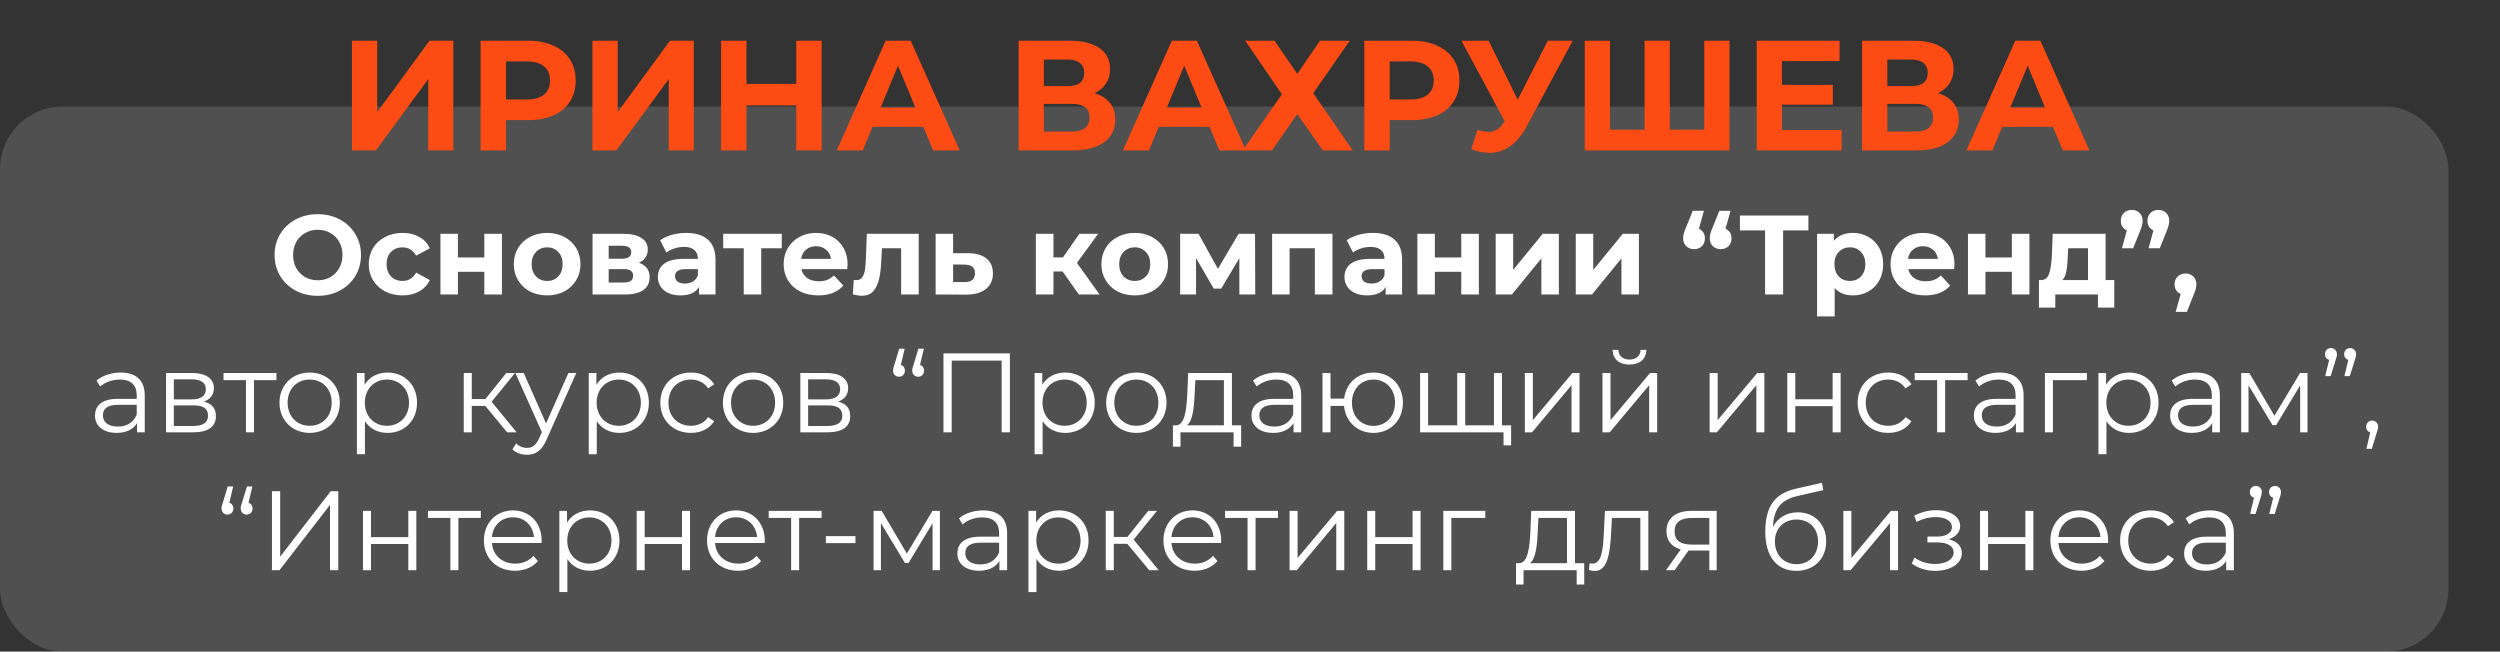 <?xml version="1.0" encoding="UTF-8"?> <svg xmlns="http://www.w3.org/2000/svg" width="399" height="104" viewBox="0 0 399 104" fill="none"><rect x="0" y="0" width="399" height="104" fill="#333333" stroke="none"/> <rect y="17" width="390.769" height="87" rx="10" fill="#C4C4C4" fill-opacity="0.2"></rect> <path d="M50.719 47.216C49.411 47.216 48.23 46.934 47.173 46.37C46.13 45.806 45.307 45.032 44.708 44.048C44.12 43.052 43.825 41.936 43.825 40.7C43.825 39.464 44.12 38.354 44.708 37.37C45.307 36.374 46.13 35.594 47.173 35.03C48.23 34.466 49.411 34.184 50.719 34.184C52.028 34.184 53.203 34.466 54.248 35.03C55.291 35.594 56.114 36.374 56.714 37.37C57.313 38.354 57.614 39.464 57.614 40.7C57.614 41.936 57.313 43.052 56.714 44.048C56.114 45.032 55.291 45.806 54.248 46.37C53.203 46.934 52.028 47.216 50.719 47.216ZM50.719 44.732C51.464 44.732 52.136 44.564 52.736 44.228C53.336 43.88 53.803 43.4 54.139 42.788C54.487 42.176 54.661 41.48 54.661 40.7C54.661 39.92 54.487 39.224 54.139 38.612C53.803 38 53.336 37.526 52.736 37.19C52.136 36.842 51.464 36.668 50.719 36.668C49.975 36.668 49.303 36.842 48.703 37.19C48.103 37.526 47.63 38 47.282 38.612C46.946 39.224 46.778 39.92 46.778 40.7C46.778 41.48 46.946 42.176 47.282 42.788C47.63 43.4 48.103 43.88 48.703 44.228C49.303 44.564 49.975 44.732 50.719 44.732ZM64.252 47.144C63.22 47.144 62.29 46.934 61.462 46.514C60.646 46.082 60.004 45.488 59.536 44.732C59.08 43.976 58.852 43.118 58.852 42.158C58.852 41.198 59.08 40.34 59.536 39.584C60.004 38.828 60.646 38.24 61.462 37.82C62.29 37.388 63.22 37.172 64.252 37.172C65.272 37.172 66.16 37.388 66.916 37.82C67.684 38.24 68.242 38.846 68.59 39.638L66.412 40.808C65.908 39.92 65.182 39.476 64.234 39.476C63.502 39.476 62.896 39.716 62.416 40.196C61.936 40.676 61.696 41.33 61.696 42.158C61.696 42.986 61.936 43.64 62.416 44.12C62.896 44.6 63.502 44.84 64.234 44.84C65.194 44.84 65.92 44.396 66.412 43.508L68.59 44.696C68.242 45.464 67.684 46.064 66.916 46.496C66.16 46.928 65.272 47.144 64.252 47.144ZM70.296 37.316H73.086V41.096H77.298V37.316H80.106V47H77.298V43.382H73.086V47H70.296V37.316ZM87.33 47.144C86.31 47.144 85.392 46.934 84.576 46.514C83.772 46.082 83.142 45.488 82.686 44.732C82.23 43.976 82.002 43.118 82.002 42.158C82.002 41.198 82.23 40.34 82.686 39.584C83.142 38.828 83.772 38.24 84.576 37.82C85.392 37.388 86.31 37.172 87.33 37.172C88.35 37.172 89.262 37.388 90.066 37.82C90.87 38.24 91.5 38.828 91.956 39.584C92.412 40.34 92.64 41.198 92.64 42.158C92.64 43.118 92.412 43.976 91.956 44.732C91.5 45.488 90.87 46.082 90.066 46.514C89.262 46.934 88.35 47.144 87.33 47.144ZM87.33 44.84C88.05 44.84 88.638 44.6 89.094 44.12C89.562 43.628 89.796 42.974 89.796 42.158C89.796 41.342 89.562 40.694 89.094 40.214C88.638 39.722 88.05 39.476 87.33 39.476C86.61 39.476 86.016 39.722 85.548 40.214C85.08 40.694 84.846 41.342 84.846 42.158C84.846 42.974 85.08 43.628 85.548 44.12C86.016 44.6 86.61 44.84 87.33 44.84ZM101.97 41.942C103.11 42.326 103.68 43.094 103.68 44.246C103.68 45.122 103.35 45.8 102.69 46.28C102.03 46.76 101.046 47 99.738 47H94.572V37.316H99.522C100.734 37.316 101.682 37.538 102.366 37.982C103.05 38.414 103.392 39.026 103.392 39.818C103.392 40.298 103.266 40.724 103.014 41.096C102.774 41.456 102.426 41.738 101.97 41.942ZM97.146 41.294H99.27C100.254 41.294 100.746 40.946 100.746 40.25C100.746 39.566 100.254 39.224 99.27 39.224H97.146V41.294ZM99.504 45.092C100.536 45.092 101.052 44.738 101.052 44.03C101.052 43.658 100.932 43.388 100.692 43.22C100.452 43.04 100.074 42.95 99.558 42.95H97.146V45.092H99.504ZM109.531 37.172C111.031 37.172 112.183 37.532 112.987 38.252C113.791 38.96 114.193 40.034 114.193 41.474V47H111.565V45.794C111.037 46.694 110.053 47.144 108.613 47.144C107.869 47.144 107.221 47.018 106.669 46.766C106.129 46.514 105.715 46.166 105.427 45.722C105.139 45.278 104.995 44.774 104.995 44.21C104.995 43.31 105.331 42.602 106.003 42.086C106.687 41.57 107.737 41.312 109.153 41.312H111.385C111.385 40.7 111.199 40.232 110.827 39.908C110.455 39.572 109.897 39.404 109.153 39.404C108.637 39.404 108.127 39.488 107.623 39.656C107.131 39.812 106.711 40.028 106.363 40.304L105.355 38.342C105.883 37.97 106.513 37.682 107.245 37.478C107.989 37.274 108.751 37.172 109.531 37.172ZM109.315 45.254C109.795 45.254 110.221 45.146 110.593 44.93C110.965 44.702 111.229 44.372 111.385 43.94V42.95H109.459C108.307 42.95 107.731 43.328 107.731 44.084C107.731 44.444 107.869 44.732 108.145 44.948C108.433 45.152 108.823 45.254 109.315 45.254ZM124.768 39.62H121.492V47H118.702V39.62H115.426V37.316H124.768V39.62ZM135.275 42.194C135.275 42.23 135.257 42.482 135.221 42.95H127.895C128.027 43.55 128.339 44.024 128.831 44.372C129.323 44.72 129.935 44.894 130.667 44.894C131.171 44.894 131.615 44.822 131.999 44.678C132.395 44.522 132.761 44.282 133.097 43.958L134.591 45.578C133.679 46.622 132.347 47.144 130.595 47.144C129.503 47.144 128.537 46.934 127.697 46.514C126.857 46.082 126.209 45.488 125.753 44.732C125.297 43.976 125.069 43.118 125.069 42.158C125.069 41.21 125.291 40.358 125.735 39.602C126.191 38.834 126.809 38.24 127.589 37.82C128.381 37.388 129.263 37.172 130.235 37.172C131.183 37.172 132.041 37.376 132.809 37.784C133.577 38.192 134.177 38.78 134.609 39.548C135.053 40.304 135.275 41.186 135.275 42.194ZM130.253 39.296C129.617 39.296 129.083 39.476 128.651 39.836C128.219 40.196 127.955 40.688 127.859 41.312H132.629C132.533 40.7 132.269 40.214 131.837 39.854C131.405 39.482 130.877 39.296 130.253 39.296ZM146.627 37.316V47H143.819V39.62H140.759L140.669 41.33C140.621 42.602 140.501 43.658 140.309 44.498C140.117 45.338 139.805 45.998 139.373 46.478C138.941 46.958 138.341 47.198 137.573 47.198C137.165 47.198 136.679 47.126 136.115 46.982L136.259 44.678C136.451 44.702 136.589 44.714 136.673 44.714C137.093 44.714 137.405 44.564 137.609 44.264C137.825 43.952 137.969 43.562 138.041 43.094C138.113 42.614 138.167 41.984 138.203 41.204L138.347 37.316H146.627ZM154.565 40.412C155.825 40.424 156.791 40.712 157.463 41.276C158.135 41.828 158.471 42.614 158.471 43.634C158.471 44.702 158.093 45.536 157.337 46.136C156.593 46.724 155.543 47.018 154.187 47.018L149.327 47V37.316H152.117V40.412H154.565ZM153.935 45.02C154.475 45.032 154.889 44.918 155.177 44.678C155.465 44.438 155.609 44.078 155.609 43.598C155.609 43.13 155.465 42.788 155.177 42.572C154.901 42.356 154.487 42.242 153.935 42.23L152.117 42.212V45.02H153.935ZM169.59 43.328H168.132V47H165.324V37.316H168.132V41.078H169.644L172.272 37.316H175.26L171.876 41.96L175.494 47H172.182L169.59 43.328ZM181.11 47.144C180.09 47.144 179.172 46.934 178.356 46.514C177.552 46.082 176.922 45.488 176.466 44.732C176.01 43.976 175.782 43.118 175.782 42.158C175.782 41.198 176.01 40.34 176.466 39.584C176.922 38.828 177.552 38.24 178.356 37.82C179.172 37.388 180.09 37.172 181.11 37.172C182.13 37.172 183.042 37.388 183.846 37.82C184.65 38.24 185.28 38.828 185.736 39.584C186.192 40.34 186.42 41.198 186.42 42.158C186.42 43.118 186.192 43.976 185.736 44.732C185.28 45.488 184.65 46.082 183.846 46.514C183.042 46.934 182.13 47.144 181.11 47.144ZM181.11 44.84C181.83 44.84 182.418 44.6 182.874 44.12C183.342 43.628 183.576 42.974 183.576 42.158C183.576 41.342 183.342 40.694 182.874 40.214C182.418 39.722 181.83 39.476 181.11 39.476C180.39 39.476 179.796 39.722 179.328 40.214C178.86 40.694 178.626 41.342 178.626 42.158C178.626 42.974 178.86 43.628 179.328 44.12C179.796 44.6 180.39 44.84 181.11 44.84ZM197.801 47V41.204L194.903 46.064H193.715L190.889 41.186V47H188.351V37.316H191.285L194.381 42.914L197.675 37.316H200.303L200.339 47H197.801ZM212.659 37.316V47H209.851V39.62H205.819V47H203.029V37.316H212.659ZM219.113 37.172C220.613 37.172 221.765 37.532 222.569 38.252C223.373 38.96 223.775 40.034 223.775 41.474V47H221.147V45.794C220.619 46.694 219.635 47.144 218.195 47.144C217.451 47.144 216.803 47.018 216.251 46.766C215.711 46.514 215.297 46.166 215.009 45.722C214.721 45.278 214.577 44.774 214.577 44.21C214.577 43.31 214.913 42.602 215.585 42.086C216.269 41.57 217.319 41.312 218.735 41.312H220.967C220.967 40.7 220.781 40.232 220.409 39.908C220.037 39.572 219.479 39.404 218.735 39.404C218.219 39.404 217.709 39.488 217.205 39.656C216.713 39.812 216.293 40.028 215.945 40.304L214.937 38.342C215.465 37.97 216.095 37.682 216.827 37.478C217.571 37.274 218.333 37.172 219.113 37.172ZM218.897 45.254C219.377 45.254 219.803 45.146 220.175 44.93C220.547 44.702 220.811 44.372 220.967 43.94V42.95H219.041C217.889 42.95 217.313 43.328 217.313 44.084C217.313 44.444 217.451 44.732 217.727 44.948C218.015 45.152 218.405 45.254 218.897 45.254ZM226.214 37.316H229.004V41.096H233.216V37.316H236.024V47H233.216V43.382H229.004V47H226.214V37.316ZM238.712 37.316H241.502V43.076L246.218 37.316H248.792V47H246.002V41.24L241.304 47H238.712V37.316ZM251.492 37.316H254.282V43.076L258.998 37.316H261.572V47H258.782V41.24L254.084 47H251.492V37.316ZM271.15 36.506C271.45 36.638 271.684 36.836 271.852 37.1C272.02 37.364 272.104 37.676 272.104 38.036C272.104 38.552 271.942 38.972 271.618 39.296C271.294 39.608 270.88 39.764 270.376 39.764C269.872 39.764 269.452 39.602 269.116 39.278C268.792 38.954 268.63 38.54 268.63 38.036C268.63 37.796 268.66 37.556 268.72 37.316C268.78 37.076 268.912 36.716 269.116 36.236L270.16 33.644H271.942L271.15 36.506ZM275.398 36.506C275.698 36.638 275.932 36.836 276.1 37.1C276.268 37.364 276.352 37.676 276.352 38.036C276.352 38.552 276.19 38.972 275.866 39.296C275.542 39.608 275.128 39.764 274.624 39.764C274.12 39.764 273.7 39.602 273.364 39.278C273.04 38.954 272.878 38.54 272.878 38.036C272.878 37.796 272.908 37.556 272.968 37.316C273.028 37.076 273.16 36.716 273.364 36.236L274.408 33.644H276.19L275.398 36.506ZM288.619 36.776H284.587V47H281.707V36.776H277.693V34.4H288.619V36.776ZM295.729 37.172C296.629 37.172 297.445 37.382 298.177 37.802C298.921 38.21 299.503 38.792 299.923 39.548C300.343 40.292 300.553 41.162 300.553 42.158C300.553 43.154 300.343 44.03 299.923 44.786C299.503 45.53 298.921 46.112 298.177 46.532C297.445 46.94 296.629 47.144 295.729 47.144C294.493 47.144 293.521 46.754 292.813 45.974V50.492H290.005V37.316H292.687V38.432C293.383 37.592 294.397 37.172 295.729 37.172ZM295.243 44.84C295.963 44.84 296.551 44.6 297.007 44.12C297.475 43.628 297.709 42.974 297.709 42.158C297.709 41.342 297.475 40.694 297.007 40.214C296.551 39.722 295.963 39.476 295.243 39.476C294.523 39.476 293.929 39.722 293.461 40.214C293.005 40.694 292.777 41.342 292.777 42.158C292.777 42.974 293.005 43.628 293.461 44.12C293.929 44.6 294.523 44.84 295.243 44.84ZM311.935 42.194C311.935 42.23 311.917 42.482 311.881 42.95H304.555C304.687 43.55 304.999 44.024 305.491 44.372C305.983 44.72 306.595 44.894 307.327 44.894C307.831 44.894 308.275 44.822 308.659 44.678C309.055 44.522 309.421 44.282 309.757 43.958L311.251 45.578C310.339 46.622 309.007 47.144 307.255 47.144C306.163 47.144 305.197 46.934 304.357 46.514C303.517 46.082 302.869 45.488 302.413 44.732C301.957 43.976 301.729 43.118 301.729 42.158C301.729 41.21 301.951 40.358 302.395 39.602C302.851 38.834 303.469 38.24 304.249 37.82C305.041 37.388 305.923 37.172 306.895 37.172C307.843 37.172 308.701 37.376 309.469 37.784C310.237 38.192 310.837 38.78 311.269 39.548C311.713 40.304 311.935 41.186 311.935 42.194ZM306.913 39.296C306.277 39.296 305.743 39.476 305.311 39.836C304.879 40.196 304.615 40.688 304.519 41.312H309.289C309.193 40.7 308.929 40.214 308.497 39.854C308.065 39.482 307.537 39.296 306.913 39.296ZM314.087 37.316H316.877V41.096H321.089V37.316H323.897V47H321.089V43.382H316.877V47H314.087V37.316ZM337.439 44.696V49.088H334.829V47H328.025V49.088H325.415V44.696H325.811C326.411 44.684 326.825 44.33 327.053 43.634C327.281 42.938 327.425 41.948 327.485 40.664L327.611 37.316H336.053V44.696H337.439ZM330.023 40.862C329.987 41.846 329.909 42.65 329.789 43.274C329.681 43.898 329.471 44.372 329.159 44.696H333.245V39.62H330.077L330.023 40.862ZM340.232 33.5C340.736 33.5 341.15 33.662 341.474 33.986C341.798 34.298 341.96 34.712 341.96 35.228C341.96 35.468 341.93 35.708 341.87 35.948C341.81 36.188 341.684 36.548 341.492 37.028L340.448 39.62H338.666L339.44 36.776C339.14 36.644 338.906 36.446 338.738 36.182C338.57 35.918 338.486 35.6 338.486 35.228C338.486 34.712 338.648 34.298 338.972 33.986C339.308 33.662 339.728 33.5 340.232 33.5ZM344.48 33.5C344.984 33.5 345.398 33.662 345.722 33.986C346.046 34.298 346.208 34.712 346.208 35.228C346.208 35.468 346.178 35.708 346.118 35.948C346.058 36.188 345.932 36.548 345.74 37.028L344.696 39.62H342.914L343.688 36.776C343.388 36.644 343.154 36.446 342.986 36.182C342.818 35.918 342.734 35.6 342.734 35.228C342.734 34.712 342.896 34.298 343.22 33.986C343.556 33.662 343.976 33.5 344.48 33.5ZM348.811 43.652C349.315 43.652 349.729 43.814 350.053 44.138C350.377 44.45 350.539 44.864 350.539 45.38C350.539 45.62 350.509 45.86 350.449 46.1C350.389 46.34 350.257 46.7 350.053 47.18L349.027 49.772H347.245L348.037 46.91C347.737 46.79 347.497 46.598 347.317 46.334C347.149 46.058 347.065 45.74 347.065 45.38C347.065 44.864 347.227 44.45 347.551 44.138C347.887 43.814 348.307 43.652 348.811 43.652ZM19.266 59.46C17.772 59.46 16.368 59.928 15.414 60.738L15.99 61.692C16.764 61.008 17.916 60.576 19.14 60.576C20.904 60.576 21.822 61.458 21.822 63.078V63.654H18.816C16.098 63.654 15.162 64.878 15.162 66.336C15.162 67.974 16.476 69.09 18.618 69.09C20.184 69.09 21.3 68.496 21.876 67.524V69H23.1V63.132C23.1 60.684 21.714 59.46 19.266 59.46ZM18.816 68.082C17.304 68.082 16.422 67.398 16.422 66.3C16.422 65.328 17.016 64.608 18.852 64.608H21.822V66.156C21.318 67.398 20.256 68.082 18.816 68.082ZM32.532 64.104C33.523 63.744 34.135 63.024 34.135 61.962C34.135 60.396 32.821 59.532 30.678 59.532H26.503V69H30.805C33.27 69 34.459 68.064 34.459 66.426C34.459 65.184 33.846 64.41 32.532 64.104ZM27.744 60.54H30.588C32.047 60.54 32.856 61.062 32.856 62.124C32.856 63.186 32.047 63.744 30.588 63.744H27.744V60.54ZM30.75 67.992H27.744V64.698H30.877C32.478 64.698 33.199 65.22 33.199 66.354C33.199 67.488 32.352 67.992 30.75 67.992ZM44.114 59.532H35.672V60.666H39.254V69H40.532V60.666H44.114V59.532ZM49.428 69.09C52.2 69.09 54.234 67.074 54.234 64.266C54.234 61.458 52.2 59.46 49.428 59.46C46.656 59.46 44.604 61.458 44.604 64.266C44.604 67.074 46.656 69.09 49.428 69.09ZM49.428 67.956C47.412 67.956 45.9 66.48 45.9 64.266C45.9 62.052 47.412 60.576 49.428 60.576C51.444 60.576 52.938 62.052 52.938 64.266C52.938 66.48 51.444 67.956 49.428 67.956ZM61.843 59.46C60.277 59.46 58.963 60.144 58.189 61.404V59.532H56.965V72.492H58.243V67.218C59.035 68.442 60.331 69.09 61.843 69.09C64.543 69.09 66.559 67.146 66.559 64.266C66.559 61.404 64.543 59.46 61.843 59.46ZM61.753 67.956C59.737 67.956 58.225 66.48 58.225 64.266C58.225 62.07 59.737 60.576 61.753 60.576C63.751 60.576 65.281 62.07 65.281 64.266C65.281 66.48 63.751 67.956 61.753 67.956ZM80.946 69H82.458L78.462 64.122L82.188 59.532H80.802L77.472 63.69H75.294V59.532H74.016V69H75.294V64.788H77.454L80.946 69ZM90.716 59.532L87.152 67.578L83.588 59.532H82.256L86.486 68.982L86.072 69.9C85.532 71.088 84.956 71.484 84.11 71.484C83.426 71.484 82.85 71.232 82.382 70.764L81.788 71.718C82.364 72.294 83.21 72.582 84.092 72.582C85.442 72.582 86.45 71.988 87.242 70.134L91.976 59.532H90.716ZM98.845 59.46C97.279 59.46 95.965 60.144 95.191 61.404V59.532H93.967V72.492H95.245V67.218C96.037 68.442 97.333 69.09 98.845 69.09C101.545 69.09 103.561 67.146 103.561 64.266C103.561 61.404 101.545 59.46 98.845 59.46ZM98.755 67.956C96.739 67.956 95.227 66.48 95.227 64.266C95.227 62.07 96.739 60.576 98.755 60.576C100.753 60.576 102.283 62.07 102.283 64.266C102.283 66.48 100.753 67.956 98.755 67.956ZM110.267 69.09C111.869 69.09 113.219 68.442 113.975 67.218L113.021 66.57C112.373 67.524 111.365 67.956 110.267 67.956C108.197 67.956 106.685 66.498 106.685 64.266C106.685 62.052 108.197 60.576 110.267 60.576C111.365 60.576 112.373 61.026 113.021 61.98L113.975 61.332C113.219 60.09 111.869 59.46 110.267 59.46C107.441 59.46 105.389 61.44 105.389 64.266C105.389 67.092 107.441 69.09 110.267 69.09ZM120.198 69.09C122.97 69.09 125.004 67.074 125.004 64.266C125.004 61.458 122.97 59.46 120.198 59.46C117.426 59.46 115.374 61.458 115.374 64.266C115.374 67.074 117.426 69.09 120.198 69.09ZM120.198 67.956C118.182 67.956 116.67 66.48 116.67 64.266C116.67 62.052 118.182 60.576 120.198 60.576C122.214 60.576 123.708 62.052 123.708 64.266C123.708 66.48 122.214 67.956 120.198 67.956ZM133.765 64.104C134.755 63.744 135.367 63.024 135.367 61.962C135.367 60.396 134.053 59.532 131.911 59.532H127.735V69H132.037C134.503 69 135.691 68.064 135.691 66.426C135.691 65.184 135.079 64.41 133.765 64.104ZM128.977 60.54H131.821C133.279 60.54 134.089 61.062 134.089 62.124C134.089 63.186 133.279 63.744 131.821 63.744H128.977V60.54ZM131.983 67.992H128.977V64.698H132.109C133.711 64.698 134.431 65.22 134.431 66.354C134.431 67.488 133.585 67.992 131.983 67.992ZM143.775 58.236L144.387 55.644H143.523L142.767 58.128C142.587 58.65 142.533 58.866 142.533 59.154C142.533 59.694 142.911 60.126 143.487 60.126C144.009 60.126 144.423 59.73 144.423 59.154C144.423 58.704 144.171 58.362 143.775 58.236ZM146.835 58.236L147.447 55.644H146.583L145.827 58.128C145.647 58.65 145.593 58.866 145.593 59.154C145.593 59.694 145.971 60.126 146.547 60.126C147.069 60.126 147.483 59.73 147.483 59.154C147.483 58.704 147.231 58.362 146.835 58.236ZM150.576 56.4V69H151.89V57.552H159.864V69H161.178V56.4H150.576ZM170.002 59.46C168.436 59.46 167.122 60.144 166.348 61.404V59.532H165.124V72.492H166.402V67.218C167.194 68.442 168.49 69.09 170.002 69.09C172.702 69.09 174.718 67.146 174.718 64.266C174.718 61.404 172.702 59.46 170.002 59.46ZM169.912 67.956C167.896 67.956 166.384 66.48 166.384 64.266C166.384 62.07 167.896 60.576 169.912 60.576C171.91 60.576 173.44 62.07 173.44 64.266C173.44 66.48 171.91 67.956 169.912 67.956ZM181.369 69.09C184.141 69.09 186.175 67.074 186.175 64.266C186.175 61.458 184.141 59.46 181.369 59.46C178.597 59.46 176.545 61.458 176.545 64.266C176.545 67.074 178.597 69.09 181.369 69.09ZM181.369 67.956C179.353 67.956 177.841 66.48 177.841 64.266C177.841 62.052 179.353 60.576 181.369 60.576C183.385 60.576 184.879 62.052 184.879 64.266C184.879 66.48 183.385 67.956 181.369 67.956ZM196.612 67.884V59.532H189.628L189.502 62.7C189.376 65.256 189.142 67.794 187.738 67.884H187.198V71.286H188.404V69H196.882V71.286H198.088V67.884H196.612ZM190.672 62.772L190.78 60.666H195.334V67.884H189.43C190.384 67.164 190.582 64.932 190.672 62.772ZM203.837 59.46C202.343 59.46 200.939 59.928 199.985 60.738L200.561 61.692C201.335 61.008 202.487 60.576 203.711 60.576C205.475 60.576 206.393 61.458 206.393 63.078V63.654H203.387C200.669 63.654 199.733 64.878 199.733 66.336C199.733 67.974 201.047 69.09 203.189 69.09C204.755 69.09 205.871 68.496 206.447 67.524V69H207.671V63.132C207.671 60.684 206.285 59.46 203.837 59.46ZM203.387 68.082C201.875 68.082 200.993 67.398 200.993 66.3C200.993 65.328 201.587 64.608 203.423 64.608H206.393V66.156C205.889 67.398 204.827 68.082 203.387 68.082ZM219.209 59.46C216.707 59.46 214.817 61.134 214.529 63.618H212.351V59.532H211.073V69H212.351V64.788H214.511C214.745 67.326 216.671 69.09 219.209 69.09C221.909 69.09 223.907 67.074 223.907 64.266C223.907 61.44 221.909 59.46 219.209 59.46ZM219.209 67.974C217.247 67.974 215.771 66.48 215.771 64.266C215.771 62.052 217.247 60.576 219.209 60.576C221.153 60.576 222.647 62.052 222.647 64.266C222.647 66.48 221.153 67.974 219.209 67.974ZM239.715 67.884V59.532H238.437V67.884H233.847V59.532H232.569V67.884H227.925V59.532H226.647V69H239.967V71.07H241.173V67.884H239.715ZM243.364 69H244.516L250.816 61.476V69H252.094V59.532H250.96L244.642 67.056V59.532H243.364V69ZM260.058 58.182C261.66 58.182 262.722 57.354 262.758 55.842H261.84C261.804 56.796 261.084 57.39 260.058 57.39C259.032 57.39 258.312 56.796 258.294 55.842H257.376C257.412 57.354 258.456 58.182 260.058 58.182ZM255.756 69H256.908L263.208 61.476V69H264.486V59.532H263.352L257.034 67.056V59.532H255.756V69ZM272.86 69H274.012L280.312 61.476V69H281.59V59.532H280.456L274.138 67.056V59.532H272.86V69ZM285.253 69H286.531V64.824H292.489V69H293.767V59.532H292.489V63.726H286.531V59.532H285.253V69ZM301.359 69.09C302.961 69.09 304.311 68.442 305.067 67.218L304.113 66.57C303.465 67.524 302.457 67.956 301.359 67.956C299.289 67.956 297.777 66.498 297.777 64.266C297.777 62.052 299.289 60.576 301.359 60.576C302.457 60.576 303.465 61.026 304.113 61.98L305.067 61.332C304.311 60.09 302.961 59.46 301.359 59.46C298.533 59.46 296.481 61.44 296.481 64.266C296.481 67.092 298.533 69.09 301.359 69.09ZM314.026 59.532H305.584V60.666H309.166V69H310.444V60.666H314.026V59.532ZM319.132 59.46C317.638 59.46 316.234 59.928 315.28 60.738L315.856 61.692C316.63 61.008 317.782 60.576 319.006 60.576C320.77 60.576 321.688 61.458 321.688 63.078V63.654H318.682C315.964 63.654 315.028 64.878 315.028 66.336C315.028 67.974 316.342 69.09 318.484 69.09C320.05 69.09 321.166 68.496 321.742 67.524V69H322.966V63.132C322.966 60.684 321.58 59.46 319.132 59.46ZM318.682 68.082C317.17 68.082 316.288 67.398 316.288 66.3C316.288 65.328 316.882 64.608 318.718 64.608H321.688V66.156C321.184 67.398 320.122 68.082 318.682 68.082ZM333.064 59.532H326.368V69H327.646V60.666H333.064V59.532ZM339.789 59.46C338.223 59.46 336.909 60.144 336.135 61.404V59.532H334.911V72.492H336.189V67.218C336.981 68.442 338.277 69.09 339.789 69.09C342.489 69.09 344.505 67.146 344.505 64.266C344.505 61.404 342.489 59.46 339.789 59.46ZM339.699 67.956C337.683 67.956 336.171 66.48 336.171 64.266C336.171 62.07 337.683 60.576 339.699 60.576C341.697 60.576 343.227 62.07 343.227 64.266C343.227 66.48 341.697 67.956 339.699 67.956ZM350.456 59.46C348.962 59.46 347.558 59.928 346.604 60.738L347.18 61.692C347.954 61.008 349.106 60.576 350.33 60.576C352.094 60.576 353.012 61.458 353.012 63.078V63.654H350.006C347.288 63.654 346.352 64.878 346.352 66.336C346.352 67.974 347.666 69.09 349.808 69.09C351.374 69.09 352.49 68.496 353.066 67.524V69H354.29V63.132C354.29 60.684 352.904 59.46 350.456 59.46ZM350.006 68.082C348.494 68.082 347.612 67.398 347.612 66.3C347.612 65.328 348.206 64.608 350.042 64.608H353.012V66.156C352.508 67.398 351.446 68.082 350.006 68.082ZM367.088 59.532L363.002 66.354L358.988 59.532H357.692V69H358.862V61.494L362.696 67.848H363.272L367.106 61.512V69H368.276V59.532H367.088ZM372.021 55.554C371.481 55.554 371.067 55.95 371.067 56.526C371.067 56.994 371.337 57.318 371.733 57.444L371.103 60.036H371.967L372.741 57.552C372.903 57.048 372.975 56.832 372.975 56.526C372.975 55.986 372.579 55.554 372.021 55.554ZM375.081 55.554C374.541 55.554 374.127 55.95 374.127 56.526C374.127 56.994 374.397 57.318 374.793 57.444L374.163 60.036H375.027L375.801 57.552C375.963 57.048 376.035 56.832 376.035 56.526C376.035 55.986 375.639 55.554 375.081 55.554ZM378.595 67.128C378.055 67.128 377.641 67.542 377.641 68.1C377.641 68.568 377.911 68.91 378.289 69.018L377.677 71.628H378.541L379.297 69.144C379.477 68.64 379.549 68.406 379.549 68.1C379.549 67.56 379.153 67.128 378.595 67.128ZM36.601 80.236L37.213 77.644H36.349L35.593 80.128C35.413 80.65 35.359 80.866 35.359 81.154C35.359 81.694 35.737 82.126 36.313 82.126C36.835 82.126 37.249 81.73 37.249 81.154C37.249 80.704 36.997 80.362 36.601 80.236ZM39.661 80.236L40.273 77.644H39.409L38.653 80.128C38.473 80.65 38.419 80.866 38.419 81.154C38.419 81.694 38.797 82.126 39.373 82.126C39.895 82.126 40.309 81.73 40.309 81.154C40.309 80.704 40.057 80.362 39.661 80.236ZM43.402 91H44.608L52.672 80.578V91H53.986V78.4H52.78L44.716 88.84V78.4H43.402V91ZM57.932 91H59.21V86.824H65.168V91H66.446V81.532H65.168V85.726H59.21V81.532H57.932V91ZM76.739 81.532H68.297V82.666H71.879V91H73.157V82.666H76.739V81.532ZM86.445 86.266C86.445 83.422 84.519 81.46 81.855 81.46C79.191 81.46 77.229 83.458 77.229 86.266C77.229 89.074 79.245 91.09 82.197 91.09C83.691 91.09 85.005 90.55 85.851 89.542L85.131 88.714C84.411 89.542 83.385 89.956 82.233 89.956C80.163 89.956 78.651 88.642 78.507 86.662H86.427C86.427 86.518 86.445 86.374 86.445 86.266ZM81.855 82.558C83.709 82.558 85.059 83.854 85.221 85.708H78.507C78.669 83.854 80.019 82.558 81.855 82.558ZM94.152 81.46C92.586 81.46 91.272 82.144 90.498 83.404V81.532H89.274V94.492H90.552V89.218C91.344 90.442 92.64 91.09 94.152 91.09C96.852 91.09 98.868 89.146 98.868 86.266C98.868 83.404 96.852 81.46 94.152 81.46ZM94.062 89.956C92.046 89.956 90.534 88.48 90.534 86.266C90.534 84.07 92.046 82.576 94.062 82.576C96.06 82.576 97.59 84.07 97.59 86.266C97.59 88.48 96.06 89.956 94.062 89.956ZM101.614 91H102.892V86.824H108.85V91H110.128V81.532H108.85V85.726H102.892V81.532H101.614V91ZM122.058 86.266C122.058 83.422 120.132 81.46 117.468 81.46C114.804 81.46 112.842 83.458 112.842 86.266C112.842 89.074 114.858 91.09 117.81 91.09C119.304 91.09 120.618 90.55 121.464 89.542L120.744 88.714C120.024 89.542 118.998 89.956 117.846 89.956C115.776 89.956 114.264 88.642 114.12 86.662H122.04C122.04 86.518 122.058 86.374 122.058 86.266ZM117.468 82.558C119.322 82.558 120.672 83.854 120.834 85.708H114.12C114.282 83.854 115.632 82.558 117.468 82.558ZM131.125 81.532H122.683V82.666H126.265V91H127.543V82.666H131.125V81.532ZM131.813 86.68H136.529V85.564H131.813V86.68ZM148.82 81.532L144.734 88.354L140.72 81.532H139.424V91H140.594V83.494L144.428 89.848H145.004L148.838 83.512V91H150.008V81.532H148.82ZM156.903 81.46C155.409 81.46 154.005 81.928 153.051 82.738L153.627 83.692C154.401 83.008 155.553 82.576 156.777 82.576C158.541 82.576 159.459 83.458 159.459 85.078V85.654H156.453C153.735 85.654 152.799 86.878 152.799 88.336C152.799 89.974 154.113 91.09 156.255 91.09C157.821 91.09 158.937 90.496 159.513 89.524V91H160.737V85.132C160.737 82.684 159.351 81.46 156.903 81.46ZM156.453 90.082C154.941 90.082 154.059 89.398 154.059 88.3C154.059 87.328 154.653 86.608 156.489 86.608H159.459V88.156C158.955 89.398 157.893 90.082 156.453 90.082ZM169.017 81.46C167.451 81.46 166.137 82.144 165.363 83.404V81.532H164.139V94.492H165.417V89.218C166.209 90.442 167.505 91.09 169.017 91.09C171.717 91.09 173.733 89.146 173.733 86.266C173.733 83.404 171.717 81.46 169.017 81.46ZM168.927 89.956C166.911 89.956 165.399 88.48 165.399 86.266C165.399 84.07 166.911 82.576 168.927 82.576C170.925 82.576 172.455 84.07 172.455 86.266C172.455 88.48 170.925 89.956 168.927 89.956ZM183.409 91H184.921L180.925 86.122L184.651 81.532H183.265L179.935 85.69H177.757V81.532H176.479V91H177.757V86.788H179.917L183.409 91ZM194.902 86.266C194.902 83.422 192.976 81.46 190.312 81.46C187.648 81.46 185.686 83.458 185.686 86.266C185.686 89.074 187.702 91.09 190.654 91.09C192.148 91.09 193.462 90.55 194.308 89.542L193.588 88.714C192.868 89.542 191.842 89.956 190.69 89.956C188.62 89.956 187.108 88.642 186.964 86.662H194.884C194.884 86.518 194.902 86.374 194.902 86.266ZM190.312 82.558C192.166 82.558 193.516 83.854 193.678 85.708H186.964C187.126 83.854 188.476 82.558 190.312 82.558ZM203.969 81.532H195.527V82.666H199.109V91H200.387V82.666H203.969V81.532ZM205.817 91H206.969L213.269 83.476V91H214.547V81.532H213.413L207.095 89.056V81.532H205.817V91ZM218.21 91H219.488V86.824H225.446V91H226.724V81.532H225.446V85.726H219.488V81.532H218.21V91ZM237.052 81.532H230.356V91H231.634V82.666H237.052V81.532ZM251.368 89.884V81.532H244.384L244.258 84.7C244.132 87.256 243.898 89.794 242.494 89.884H241.954V93.286H243.16V91H251.638V93.286H252.844V89.884H251.368ZM245.428 84.772L245.536 82.666H250.09V89.884H244.186C245.14 89.164 245.338 86.932 245.428 84.772ZM256.145 81.532L255.983 84.916C255.857 87.418 255.713 89.956 254.147 89.956C254.021 89.956 253.859 89.92 253.697 89.884L253.607 90.982C253.949 91.072 254.237 91.126 254.525 91.126C256.559 91.126 256.973 88.318 257.135 85.006L257.261 82.666H261.797V91H263.075V81.532H256.145ZM270.002 81.532C267.554 81.532 265.97 82.612 265.97 84.772C265.97 86.302 266.798 87.292 268.256 87.688L265.898 91H267.284L269.48 87.868H269.84H272.81V91H273.98V81.532H270.002ZM267.266 84.808C267.266 83.296 268.274 82.666 270.038 82.666H272.81V86.914H269.948C268.184 86.914 267.266 86.248 267.266 84.808ZM286.925 81.766C285.143 81.766 283.721 82.648 282.965 84.106C283.091 81.082 284.315 79.732 286.997 79.138L290.993 78.22L290.777 77.05L286.529 78.022C283.307 78.778 281.741 80.758 281.741 84.88C281.741 88.732 283.505 91.108 286.691 91.108C289.517 91.108 291.461 89.182 291.461 86.392C291.461 83.656 289.589 81.766 286.925 81.766ZM286.727 90.046C284.711 90.046 283.271 88.552 283.271 86.428C283.271 84.322 284.693 82.918 286.727 82.918C288.761 82.918 290.165 84.322 290.165 86.428C290.165 88.552 288.743 90.046 286.727 90.046ZM294.2 91H295.352L301.652 83.476V91H302.93V81.532H301.796L295.478 89.056V81.532H294.2V91ZM311.007 86.068C312.105 85.708 312.843 84.952 312.843 83.962C312.843 82.414 311.187 81.424 309.027 81.424C307.875 81.424 306.687 81.694 305.517 82.306L305.877 83.296C306.885 82.774 307.929 82.522 308.901 82.522C310.413 82.522 311.529 83.098 311.529 84.142C311.529 85.078 310.557 85.636 309.171 85.636H307.623V86.572H309.243C310.827 86.572 311.799 87.166 311.799 88.174C311.799 89.326 310.521 90.01 308.811 90.01C307.659 90.01 306.435 89.65 305.553 88.984L305.121 89.938C306.129 90.712 307.515 91.108 308.865 91.108C311.223 91.108 313.113 89.992 313.113 88.282C313.113 87.166 312.339 86.374 311.007 86.068ZM316.014 91H317.292V86.824H323.25V91H324.528V81.532H323.25V85.726H317.292V81.532H316.014V91ZM336.459 86.266C336.459 83.422 334.533 81.46 331.869 81.46C329.205 81.46 327.243 83.458 327.243 86.266C327.243 89.074 329.259 91.09 332.211 91.09C333.705 91.09 335.019 90.55 335.865 89.542L335.145 88.714C334.425 89.542 333.399 89.956 332.247 89.956C330.177 89.956 328.665 88.642 328.521 86.662H336.441C336.441 86.518 336.459 86.374 336.459 86.266ZM331.869 82.558C333.723 82.558 335.073 83.854 335.235 85.708H328.521C328.683 83.854 330.033 82.558 331.869 82.558ZM343.248 91.09C344.85 91.09 346.2 90.442 346.956 89.218L346.002 88.57C345.354 89.524 344.346 89.956 343.248 89.956C341.178 89.956 339.666 88.498 339.666 86.266C339.666 84.052 341.178 82.576 343.248 82.576C344.346 82.576 345.354 83.026 346.002 83.98L346.956 83.332C346.2 82.09 344.85 81.46 343.248 81.46C340.422 81.46 338.37 83.44 338.37 86.266C338.37 89.092 340.422 91.09 343.248 91.09ZM352.688 81.46C351.194 81.46 349.79 81.928 348.836 82.738L349.412 83.692C350.186 83.008 351.338 82.576 352.562 82.576C354.326 82.576 355.244 83.458 355.244 85.078V85.654H352.238C349.52 85.654 348.584 86.878 348.584 88.336C348.584 89.974 349.898 91.09 352.04 91.09C353.606 91.09 354.722 90.496 355.298 89.524V91H356.522V85.132C356.522 82.684 355.136 81.46 352.688 81.46ZM352.238 90.082C350.726 90.082 349.844 89.398 349.844 88.3C349.844 87.328 350.438 86.608 352.274 86.608H355.244V88.156C354.74 89.398 353.678 90.082 352.238 90.082ZM360.032 77.554C359.492 77.554 359.078 77.95 359.078 78.526C359.078 78.994 359.348 79.318 359.744 79.444L359.114 82.036H359.978L360.752 79.552C360.914 79.048 360.986 78.832 360.986 78.526C360.986 77.986 360.59 77.554 360.032 77.554ZM363.092 77.554C362.552 77.554 362.138 77.95 362.138 78.526C362.138 78.994 362.408 79.318 362.804 79.444L362.174 82.036H363.038L363.812 79.552C363.974 79.048 364.046 78.832 364.046 78.526C364.046 77.986 363.65 77.554 363.092 77.554Z" fill="white"></path> <path d="M56.175 6.5H60.2V17.9L68.55 6.5H72.35V24H68.35V12.625L60 24H56.175V6.5ZM84.282 6.5C85.832 6.5 87.174 6.758 88.307 7.275C89.457 7.792 90.341 8.525 90.957 9.475C91.574 10.425 91.882 11.55 91.882 12.85C91.882 14.133 91.574 15.258 90.957 16.225C90.341 17.175 89.457 17.908 88.307 18.425C87.174 18.925 85.832 19.175 84.282 19.175H80.757V24H76.707V6.5H84.282ZM84.057 15.875C85.274 15.875 86.199 15.617 86.832 15.1C87.466 14.567 87.782 13.817 87.782 12.85C87.782 11.867 87.466 11.117 86.832 10.6C86.199 10.067 85.274 9.8 84.057 9.8H80.757V15.875H84.057ZM94.554 6.5H98.579V17.9L106.929 6.5H110.729V24H106.729V12.625L98.379 24H94.554V6.5ZM131.136 6.5V24H127.086V16.825H119.136V24H115.086V6.5H119.136V13.4H127.086V6.5H131.136ZM147.371 20.25H139.246L137.696 24H133.546L141.346 6.5H145.346L153.171 24H148.921L147.371 20.25ZM146.096 17.175L143.321 10.475L140.546 17.175H146.096ZM174.696 14.875C175.763 15.192 176.58 15.708 177.146 16.425C177.713 17.142 177.996 18.025 177.996 19.075C177.996 20.625 177.405 21.833 176.221 22.7C175.055 23.567 173.38 24 171.196 24H162.571V6.5H170.721C172.755 6.5 174.338 6.892 175.471 7.675C176.605 8.458 177.171 9.575 177.171 11.025C177.171 11.892 176.955 12.658 176.521 13.325C176.088 13.975 175.48 14.492 174.696 14.875ZM166.596 13.75H170.371C171.255 13.75 171.921 13.575 172.371 13.225C172.821 12.858 173.046 12.325 173.046 11.625C173.046 10.942 172.813 10.417 172.346 10.05C171.896 9.683 171.238 9.5 170.371 9.5H166.596V13.75ZM171.046 21C172.946 21 173.896 20.25 173.896 18.75C173.896 17.3 172.946 16.575 171.046 16.575H166.596V21H171.046ZM193.049 20.25H184.924L183.374 24H179.224L187.024 6.5H191.024L198.849 24H194.599L193.049 20.25ZM191.774 17.175L188.999 10.475L186.224 17.175H191.774ZM203.417 6.5L207.042 11.8L210.667 6.5H215.417L209.592 14.875L215.892 24H211.117L207.042 18.2L203.017 24H198.342L204.592 15.05L198.742 6.5H203.417ZM225.322 6.5C226.872 6.5 228.214 6.758 229.347 7.275C230.497 7.792 231.381 8.525 231.997 9.475C232.614 10.425 232.922 11.55 232.922 12.85C232.922 14.133 232.614 15.258 231.997 16.225C231.381 17.175 230.497 17.908 229.347 18.425C228.214 18.925 226.872 19.175 225.322 19.175H221.797V24H217.747V6.5H225.322ZM225.097 15.875C226.314 15.875 227.239 15.617 227.872 15.1C228.506 14.567 228.822 13.817 228.822 12.85C228.822 11.867 228.506 11.117 227.872 10.6C227.239 10.067 226.314 9.8 225.097 9.8H221.797V15.875H225.097ZM251.003 6.5L243.553 20.35C242.837 21.683 241.97 22.692 240.953 23.375C239.953 24.058 238.862 24.4 237.678 24.4C236.762 24.4 235.812 24.2 234.828 23.8L235.803 20.725C236.503 20.942 237.087 21.05 237.553 21.05C238.053 21.05 238.503 20.933 238.903 20.7C239.303 20.45 239.67 20.067 240.003 19.55L240.153 19.35L233.253 6.5H237.578L242.228 15.9L247.028 6.5H251.003ZM276.028 6.5V24H252.928V6.5H256.953V20.7H262.478V6.5H266.503V20.7H272.003V6.5H276.028ZM293.919 20.75V24H280.369V6.5H293.594V9.75H284.394V13.55H292.519V16.7H284.394V20.75H293.919ZM309.316 14.875C310.382 15.192 311.199 15.708 311.766 16.425C312.332 17.142 312.616 18.025 312.616 19.075C312.616 20.625 312.024 21.833 310.841 22.7C309.674 23.567 307.999 24 305.816 24H297.191V6.5H305.341C307.374 6.5 308.957 6.892 310.091 7.675C311.224 8.458 311.791 9.575 311.791 11.025C311.791 11.892 311.574 12.658 311.141 13.325C310.707 13.975 310.099 14.492 309.316 14.875ZM301.216 13.75H304.991C305.874 13.75 306.541 13.575 306.991 13.225C307.441 12.858 307.666 12.325 307.666 11.625C307.666 10.942 307.432 10.417 306.966 10.05C306.516 9.683 305.857 9.5 304.991 9.5H301.216V13.75ZM305.666 21C307.566 21 308.516 20.25 308.516 18.75C308.516 17.3 307.566 16.575 305.666 16.575H301.216V21H305.666ZM327.669 20.25H319.544L317.994 24H313.844L321.644 6.5H325.644L333.469 24H329.219L327.669 20.25ZM326.394 17.175L323.619 10.475L320.844 17.175H326.394Z" fill="#FC4B13"></path> </svg> 
